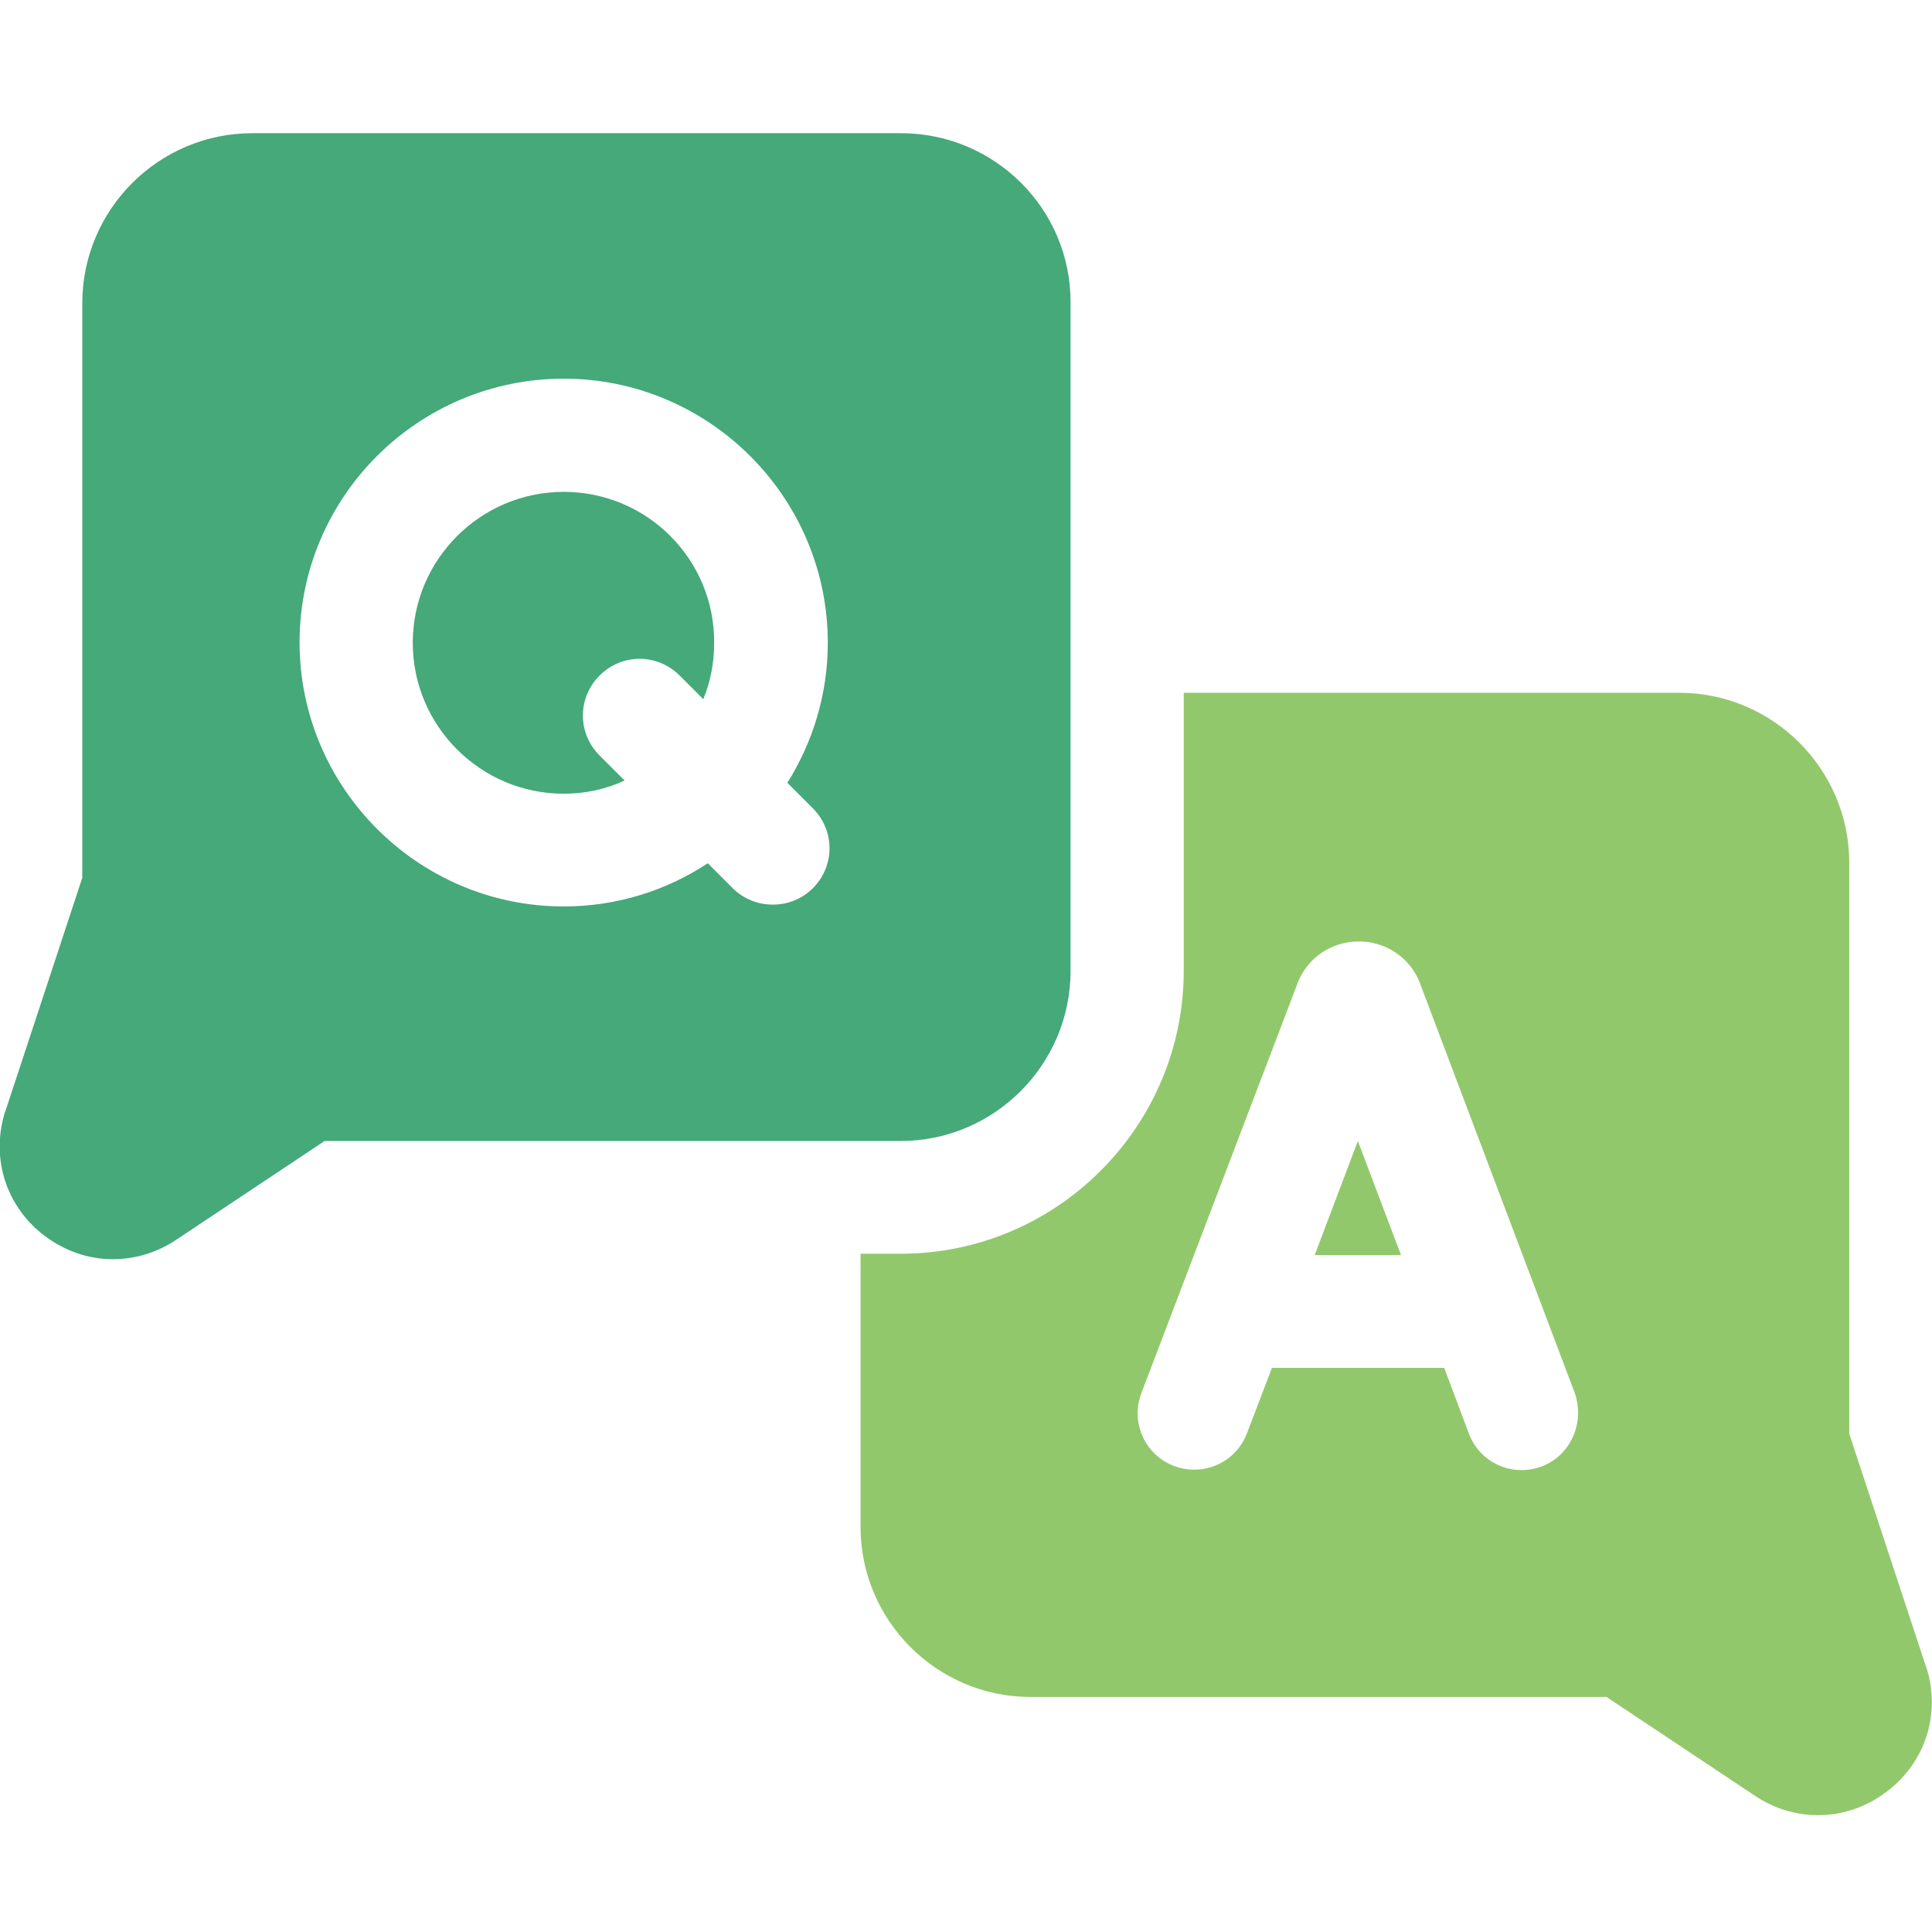 <?xml version="1.0" encoding="utf-8"?>
<!-- Generator: Adobe Illustrator 27.8.1, SVG Export Plug-In . SVG Version: 6.00 Build 0)  -->
<svg version="1.1" id="圖層_1" xmlns="http://www.w3.org/2000/svg" xmlns:xlink="http://www.w3.org/1999/xlink" x="0px" y="0px"
	 viewBox="0 0 425 425" style="enable-background:new 0 0 425 425;" xml:space="preserve">
<style type="text/css">
	.st0{fill:#92C86C;}
	.st1{fill:#45A979;}
</style>
<path class="st0" d="M423.8,366.9c0-0.1,0-0.1-0.1-0.2l-16.9-51.3V189.8c0-20.6-16.8-37.4-37.4-37.4h-109v61.1
	c0,34.3-27.9,62.3-62.3,62.3h-8.8v60.1c0,20.6,16.8,37.4,37.4,37.4h126.7l32.6,21.7c4.3,2.9,9.1,4.3,14,4.3c5.2,0,10.4-1.7,14.8-5
	C423.5,387.9,427,377.1,423.8,366.9z M339.1,322.6c-6.4,2.4-13.6-0.8-16-7.3l-5.4-14.4h-37.9l-5.5,14.4c-1.9,5-6.6,8-11.6,8
	c-1.5,0-3-0.3-4.4-0.8c-6.4-2.4-9.7-9.6-7.2-16.1l34.3-90c0-0.1,0.1-0.2,0.1-0.3c2.2-5.5,7.5-9,13.4-9c5.9,0,11.2,3.5,13.4,9
	c0,0.1,0.1,0.2,0.1,0.3l34,90C348.7,313,345.5,320.2,339.1,322.6L339.1,322.6z"/>
<path class="st0" d="M289.2,276.1h19l-9.5-25.1L289.2,276.1z"/>
<path class="st1" d="M198.2,29.3H55.5c-20.6,0-37.4,16.8-37.4,37.4v126.4L1.2,244.4c0,0.1,0,0.1-0.1,0.2c-3.2,10.3,0.3,21,8.9,27.4
	c4.5,3.3,9.6,5,14.8,5c4.8,0,9.7-1.4,14-4.3l32.6-21.7h126.7c20.6,0,37.4-16.8,37.4-37.4V66.6C235.6,46,218.8,29.3,198.2,29.3
	L198.2,29.3z M178.8,195.4c-2.4,2.4-5.6,3.6-8.8,3.6c-3.2,0-6.4-1.2-8.8-3.6l-5.5-5.5c-9.1,6-20,9.5-31.7,9.5
	c-32,0-58.1-26.1-58.1-58.1S92,83.3,124,83.3s58.1,26.1,58.1,58.1c0,11.3-3.3,21.9-8.9,30.8l5.6,5.6
	C183.7,182.7,183.7,190.5,178.8,195.4z"/>
<path class="st1" d="M124,108.2c-18.3,0-33.2,14.9-33.2,33.2s14.9,33.2,33.2,33.2c4.8,0,9.3-1,13.4-2.9l-5.5-5.5
	c-4.9-4.9-4.9-12.7,0-17.6c4.9-4.9,12.7-4.9,17.6,0l5.2,5.2c1.6-3.8,2.4-8,2.4-12.4C157.2,123,142.3,108.2,124,108.2L124,108.2z"/>
</svg>
